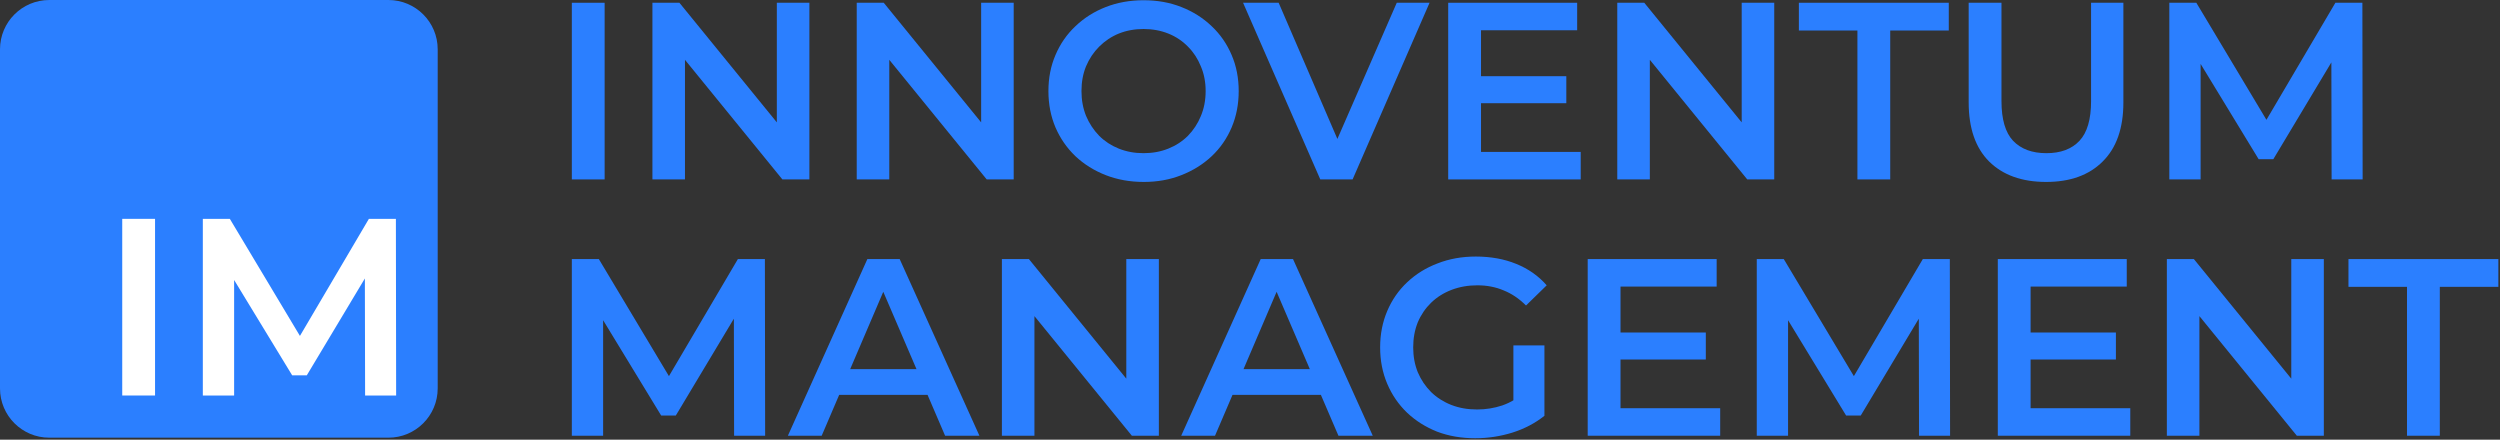 <svg width="1268" height="223" viewBox="0 0 1268 223" fill="none" xmlns="http://www.w3.org/2000/svg">
<rect x="0" y="0" width="1268" height="223" fill="#333333" stroke="none"/>
<path d="M290.032 91V1.4H306.672V91H290.032Z" fill="#2B7FFF"/>
<path d="M330.907 91V1.4H344.603L400.795 70.392H394.011V1.4H410.523V91H396.827L340.635 22.008H347.419V91H330.907Z" fill="#2B7FFF"/>
<path d="M434.532 91V1.4H448.228L504.42 70.392H497.636V1.4H514.148V91H500.452L444.26 22.008H451.044V91H434.532Z" fill="#2B7FFF"/>
<path d="M580.141 92.28C573.144 92.28 566.701 91.128 560.813 88.824C554.925 86.52 549.805 83.32 545.453 79.224C541.101 75.043 537.73 70.179 535.341 64.632C532.952 59 531.757 52.856 531.757 46.2C531.757 39.544 532.952 33.443 535.341 27.896C537.73 22.264 541.101 17.4 545.453 13.304C549.805 9.123 554.925 5.88 560.813 3.576C566.701 1.272 573.101 0.12 580.013 0.12C587.01 0.12 593.41 1.272 599.213 3.576C605.101 5.88 610.221 9.123 614.573 13.304C618.925 17.4 622.296 22.264 624.685 27.896C627.074 33.443 628.269 39.544 628.269 46.2C628.269 52.856 627.074 59 624.685 64.632C622.296 70.264 618.925 75.128 614.573 79.224C610.221 83.32 605.101 86.52 599.213 88.824C593.41 91.128 587.053 92.28 580.141 92.28ZM580.013 77.688C584.536 77.688 588.717 76.92 592.557 75.384C596.397 73.848 599.725 71.672 602.541 68.856C605.357 65.955 607.533 62.627 609.069 58.872C610.69 55.032 611.501 50.808 611.501 46.2C611.501 41.592 610.69 37.411 609.069 33.656C607.533 29.816 605.357 26.488 602.541 23.672C599.725 20.771 596.397 18.552 592.557 17.016C588.717 15.48 584.536 14.712 580.013 14.712C575.49 14.712 571.309 15.48 567.469 17.016C563.714 18.552 560.386 20.771 557.485 23.672C554.669 26.488 552.45 29.816 550.829 33.656C549.293 37.411 548.525 41.592 548.525 46.2C548.525 50.723 549.293 54.904 550.829 58.744C552.45 62.584 554.669 65.955 557.485 68.856C560.301 71.672 563.629 73.848 567.469 75.384C571.309 76.92 575.49 77.688 580.013 77.688Z" fill="#2B7FFF"/>
<path d="M669.653 91L630.485 1.4H648.533L683.477 82.424H673.109L708.437 1.4H725.077L686.037 91H669.653Z" fill="#2B7FFF"/>
<path d="M734.532 91V1.4H799.94V15.352H751.172V77.048H801.732V91H734.532ZM749.892 52.344V38.648H794.436V52.344H749.892Z" fill="#2B7FFF"/>
<path d="M820.282 91V1.4H833.978L890.17 70.392H883.386V1.4H899.898V91H886.202L830.01 22.008H836.794V91H820.282Z" fill="#2B7FFF"/>
<path d="M942.083 91V15.48H912.387V1.4H988.419V15.48H958.723V91H942.083Z" fill="#2B7FFF"/>
<path d="M1037.81 92.28C1025.52 92.28 1015.88 88.824 1008.88 81.912C1001.97 75 998.514 65.016 998.514 51.96V1.4H1015.15V51.32C1015.15 60.536 1017.12 67.235 1021.04 71.416C1025.05 75.597 1030.68 77.688 1037.94 77.688C1045.19 77.688 1050.78 75.597 1054.71 71.416C1058.63 67.235 1060.59 60.536 1060.59 51.32V1.4H1076.98V51.96C1076.98 65.016 1073.48 75 1066.48 81.912C1059.57 88.824 1050.01 92.28 1037.81 92.28Z" fill="#2B7FFF"/>
<path d="M1100.28 91V1.4H1113.98L1153.15 66.808H1145.98L1184.51 1.4H1198.2L1198.33 91H1182.59L1182.46 26.104H1185.79L1153.02 80.76H1145.59L1112.31 26.104H1116.15V91H1100.28Z" fill="#2B7FFF"/>
<path d="M290.032 221V131.4H303.728L342.896 196.808H335.728L374.256 131.4H387.952L388.08 221H372.336L372.208 156.104H375.536L342.768 210.76H335.344L302.064 156.104H305.904V221H290.032Z" fill="#2B7FFF"/>
<path d="M399.61 221L439.93 131.4H456.314L496.762 221H479.354L444.666 140.232H451.322L416.762 221H399.61ZM418.17 200.264L422.65 187.208H471.034L475.514 200.264H418.17Z" fill="#2B7FFF"/>
<path d="M508.157 221V131.4H521.853L578.045 200.392H571.261V131.4H587.773V221H574.077L517.885 152.008H524.669V221H508.157Z" fill="#2B7FFF"/>
<path d="M599.11 221L639.43 131.4H655.814L696.262 221H678.854L644.166 140.232H650.822L616.262 221H599.11ZM617.67 200.264L622.15 187.208H670.534L675.014 200.264H617.67Z" fill="#2B7FFF"/>
<path d="M748.263 222.28C741.266 222.28 734.823 221.171 728.935 218.952C723.132 216.648 718.055 213.448 713.703 209.352C709.351 205.171 705.98 200.264 703.591 194.632C701.202 189 700.007 182.856 700.007 176.2C700.007 169.544 701.202 163.4 703.591 157.768C705.98 152.136 709.351 147.272 713.703 143.176C718.14 138.995 723.303 135.795 729.191 133.576C735.079 131.272 741.522 130.12 748.519 130.12C756.114 130.12 762.94 131.357 768.999 133.832C775.143 136.307 780.306 139.933 784.487 144.712L773.991 154.952C770.492 151.453 766.695 148.893 762.599 147.272C758.588 145.565 754.151 144.712 749.287 144.712C744.594 144.712 740.242 145.48 736.231 147.016C732.22 148.552 728.764 150.728 725.863 153.544C722.962 156.36 720.7 159.688 719.079 163.528C717.543 167.368 716.775 171.592 716.775 176.2C716.775 180.723 717.543 184.904 719.079 188.744C720.7 192.584 722.962 195.955 725.863 198.856C728.764 201.672 732.178 203.848 736.103 205.384C740.028 206.92 744.38 207.688 749.159 207.688C753.596 207.688 757.863 207.005 761.959 205.64C766.14 204.189 770.108 201.8 773.863 198.472L783.335 210.888C778.642 214.643 773.18 217.501 766.951 219.464C760.807 221.341 754.578 222.28 748.263 222.28ZM783.335 210.888L767.591 208.712V175.176H783.335V210.888Z" fill="#2B7FFF"/>
<path d="M805.282 221V131.4H870.69V145.352H821.922V207.048H872.482V221H805.282ZM820.642 182.344V168.648H865.186V182.344H820.642Z" fill="#2B7FFF"/>
<path d="M891.032 221V131.4H904.728L943.896 196.808H936.728L975.256 131.4H988.952L989.08 221H973.336L973.208 156.104H976.536L943.768 210.76H936.344L903.064 156.104H906.904V221H891.032Z" fill="#2B7FFF"/>
<path d="M1013.28 221V131.4H1078.69V145.352H1029.92V207.048H1080.48V221H1013.28ZM1028.64 182.344V168.648H1073.19V182.344H1028.64Z" fill="#2B7FFF"/>
<path d="M1099.03 221V131.4H1112.73L1168.92 200.392H1162.14V131.4H1178.65V221H1164.95L1108.76 152.008H1115.54V221H1099.03Z" fill="#2B7FFF"/>
<path d="M1220.83 221V145.48H1191.14V131.4H1267.17V145.48H1237.47V221H1220.83Z" fill="#2B7FFF"/>
<path d="M0 25C0 11.193 11.193 0 25 0H197C210.807 0 222 11.193 222 25V197C222 210.807 210.807 222 197 222H25C11.193 222 0 210.807 0 197V25Z" fill="#2B7FFF"/>
<path d="M62 200.6V111H78.64V200.6H62Z" fill="white"/>
<path d="M102.875 200.6V111H116.571L155.739 176.408H148.571L187.099 111H200.795L200.923 200.6H185.179L185.051 135.704H188.379L155.611 190.36H148.187L114.907 135.704H118.747V200.6H102.875Z" fill="white"/>
</svg>
